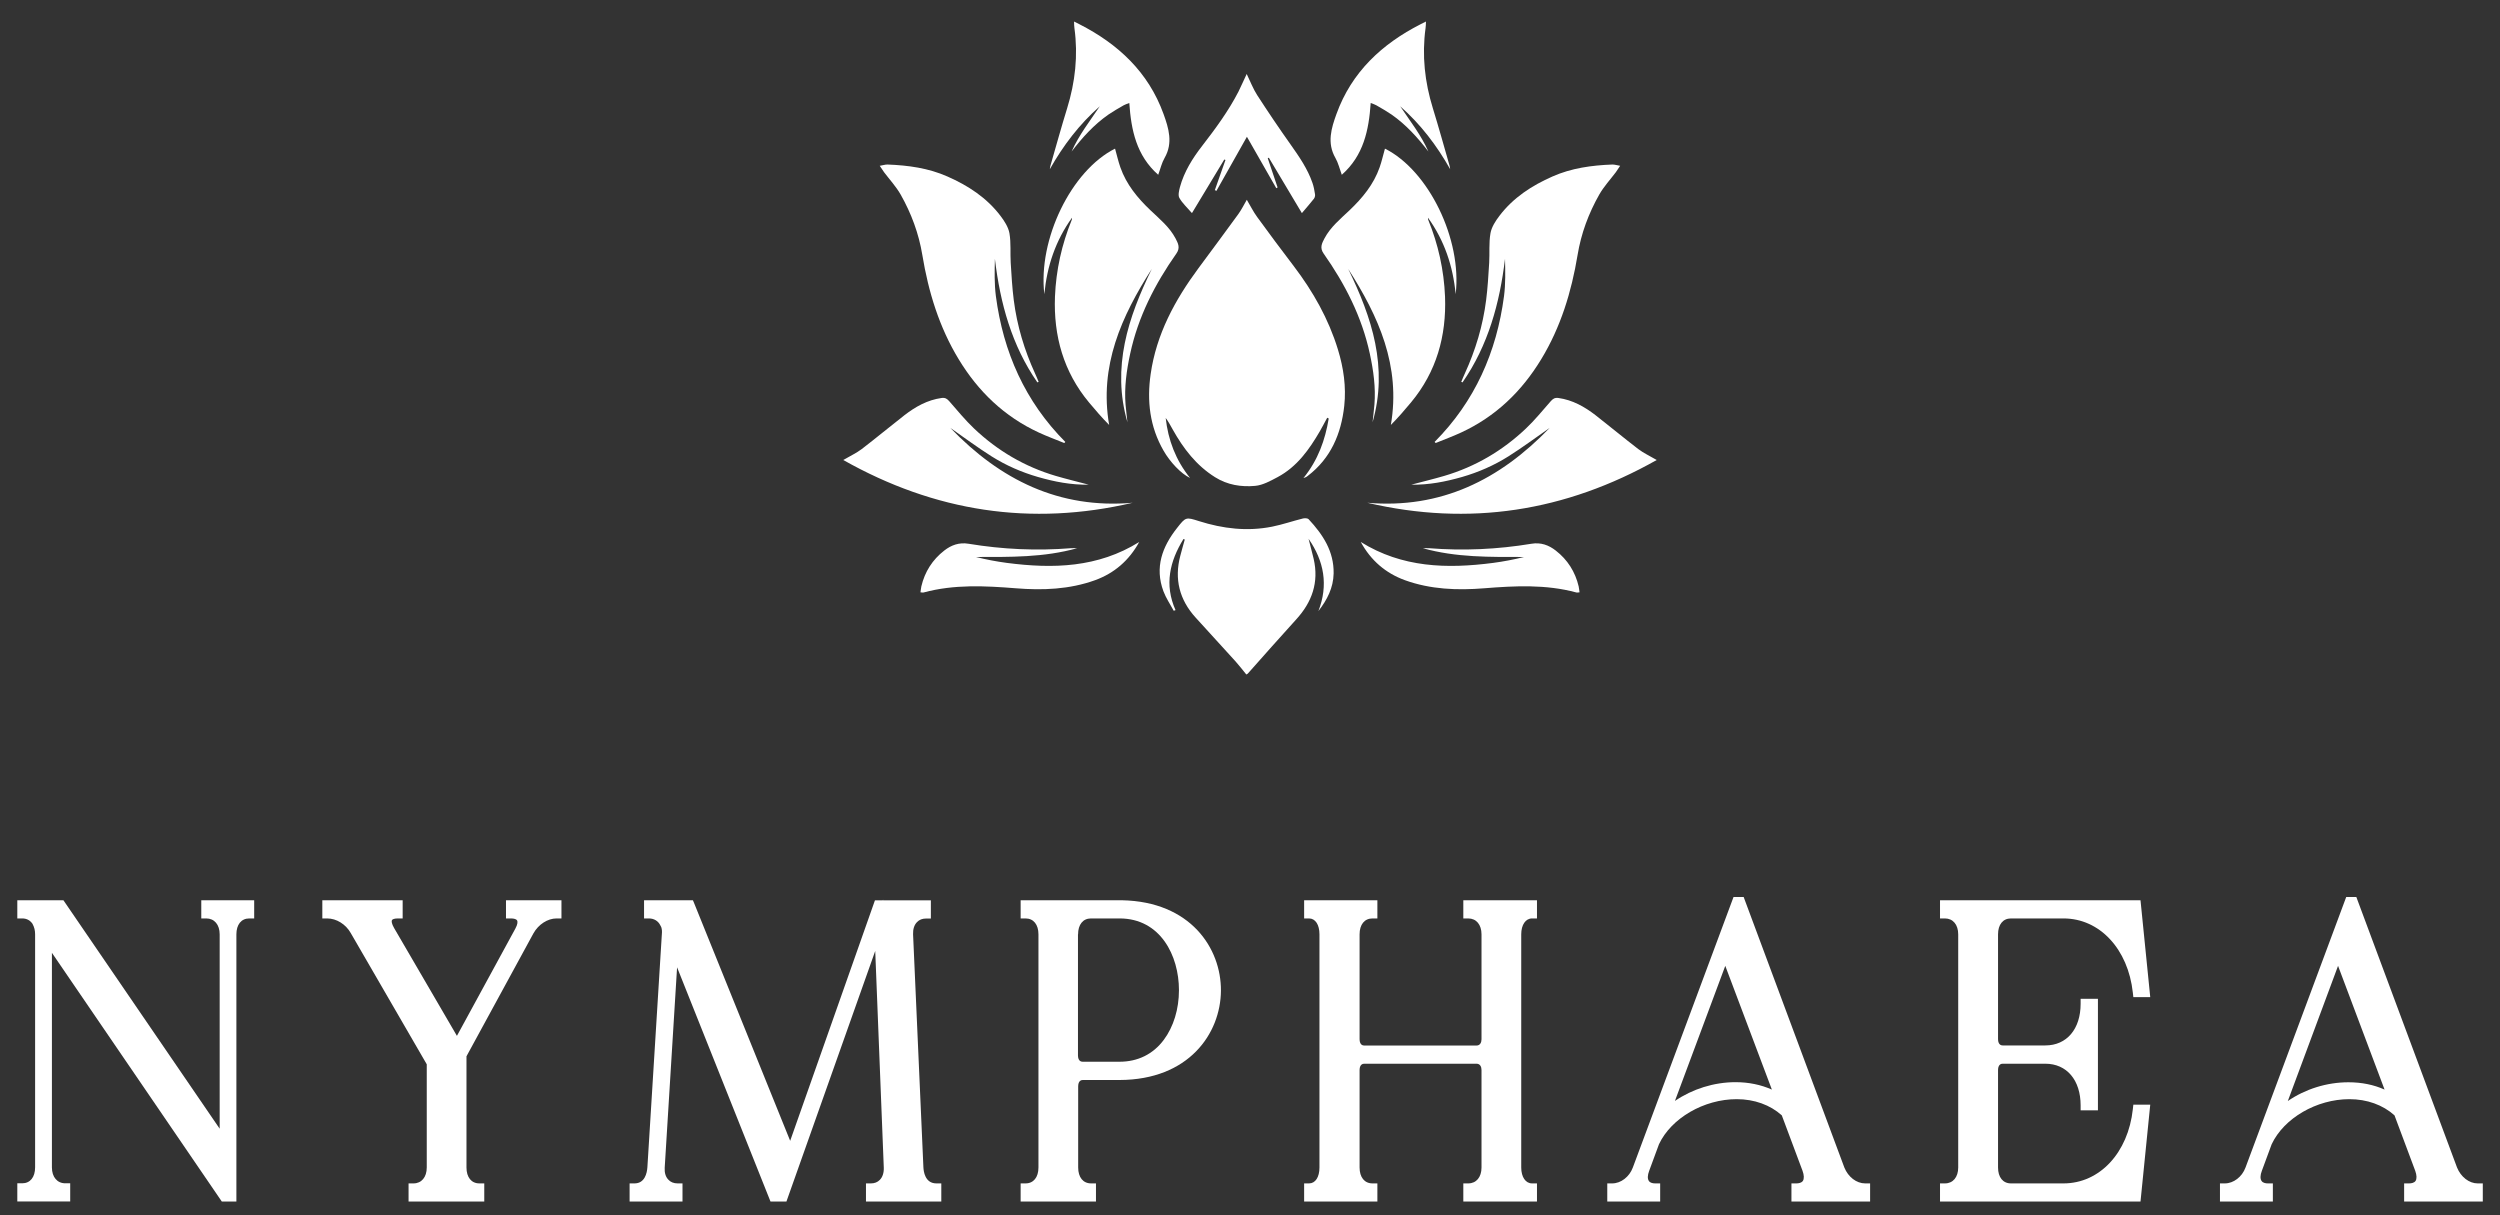 <?xml version="1.0" encoding="UTF-8"?>
<svg xmlns="http://www.w3.org/2000/svg" width="144" height="70" viewBox="0 0 144 70" fill="none">
  <rect x="0" y="0" width="144" height="70" fill="#333333" stroke="none"/>
  <g id="logo">
    <g id="Group">
      <g id="Group_2">
        <path id="Vector" d="M11.599 52.902H11.883C12.347 52.902 12.653 53.261 12.653 53.818V65.013L3.653 51.855H0.997V52.902H1.28C1.512 52.902 1.699 52.993 1.835 53.158L1.869 53.209C1.977 53.403 2.022 53.596 2.022 53.812V67.242C2.022 67.805 1.739 68.158 1.28 68.158H0.997V69.205H4.044V68.158H3.761C3.296 68.158 2.99 67.8 2.99 67.242V54.882L12.777 69.21H13.616V53.818C13.616 53.255 13.899 52.902 14.357 52.902H14.641V51.855H11.594V52.902H11.599Z" fill="white"></path>
        <path id="Vector_2" d="M29.151 52.902H29.434C29.616 52.902 29.746 52.948 29.785 53.016C29.825 53.084 29.82 53.243 29.684 53.488L26.319 59.666L22.7 53.454C22.559 53.209 22.542 53.056 22.576 52.999C22.604 52.953 22.706 52.902 22.91 52.902H23.193V51.855H18.566V52.902H18.849C19.381 52.902 19.919 53.238 20.203 53.744L24.581 61.304V67.248C24.581 67.805 24.28 68.164 23.816 68.164H23.533V69.21H27.894V68.164H27.611C27.152 68.164 26.869 67.811 26.869 67.248V60.843L30.726 53.761C31.015 53.243 31.547 52.902 32.057 52.902H32.34V51.855H29.145V52.902H29.151Z" fill="white"></path>
        <path id="Vector_3" d="M53.188 67.237L52.593 53.812C52.582 53.522 52.661 53.272 52.82 53.113C52.95 52.976 53.126 52.908 53.335 52.908H53.618V51.861H50.866V51.816L50.849 51.861H50.396L45.514 65.712L39.986 52.032L39.912 51.855H37.097V52.902H37.38C37.669 52.902 37.913 53.05 38.032 53.295L38.089 53.403C38.128 53.528 38.139 53.647 38.123 53.801L37.29 67.231C37.267 67.578 37.137 68.164 36.548 68.164H36.265V69.21H39.312V68.164H39.029C38.808 68.164 38.621 68.09 38.491 67.942C38.338 67.783 38.27 67.544 38.287 67.265L39 55.718L44.381 69.21H45.298L50.413 54.774L50.906 67.259C50.917 67.549 50.837 67.8 50.679 67.959C50.549 68.096 50.373 68.164 50.163 68.164H49.88V69.21H54.219V68.164H53.936C53.273 68.164 53.199 67.459 53.188 67.237Z" fill="white"></path>
        <path id="Vector_4" d="M64.634 51.855H58.789V52.902H59.073C59.531 52.902 59.815 53.255 59.815 53.818V67.248C59.815 67.811 59.531 68.164 59.073 68.164H58.789V69.21H63.128V68.164H62.845C62.386 68.164 62.103 67.811 62.103 67.248V62.572C62.103 62.464 62.131 62.208 62.369 62.208H64.493C68.474 62.197 70.304 59.535 70.326 57.072C70.343 54.614 68.571 51.935 64.634 51.855ZM62.097 53.818C62.097 53.255 62.38 52.902 62.839 52.902H64.487C66.838 52.902 67.908 55.041 67.908 57.032C67.908 58.124 67.596 59.142 67.036 59.893C66.418 60.724 65.535 61.156 64.481 61.156H62.358C62.12 61.156 62.091 60.9 62.091 60.792V53.818H62.097Z" fill="white"></path>
        <path id="Vector_5" d="M84.287 52.902H84.571C85.035 52.902 85.335 53.261 85.335 53.818V59.859C85.335 60.035 85.262 60.223 85.046 60.223H78.579C78.341 60.223 78.312 59.967 78.312 59.859V53.818C78.312 53.255 78.595 52.902 79.054 52.902H79.337V51.855H75.118V52.902H75.401C75.764 52.902 76.001 53.261 76.001 53.818V67.248C76.001 67.805 75.764 68.164 75.401 68.164H75.118V69.21H79.337V68.164H79.054C78.595 68.164 78.312 67.811 78.312 67.248V61.634C78.312 61.526 78.341 61.27 78.579 61.27H85.046C85.262 61.27 85.335 61.457 85.335 61.634V67.248C85.335 67.805 85.035 68.164 84.571 68.164H84.287V69.21H88.53V68.164H88.246C87.873 68.164 87.623 67.794 87.623 67.248V53.818C87.623 53.272 87.873 52.902 88.246 52.902H88.53V51.855H84.287V52.902Z" fill="white"></path>
        <path id="Vector_6" d="M106.234 67.248L100.435 51.668H99.851L94.052 67.248C93.853 67.788 93.361 68.164 92.862 68.164H92.579V69.21H95.626V68.164H95.343C95.218 68.164 95.054 68.141 94.975 68.022C94.89 67.902 94.896 67.692 94.992 67.441L95.558 65.906C96.266 64.404 98.147 63.312 100.033 63.312C101.046 63.312 101.964 63.642 102.632 64.245L103.827 67.441C103.918 67.692 103.924 67.902 103.844 68.022C103.765 68.135 103.601 68.164 103.47 68.164H103.187V69.21H107.718V68.164H107.435C106.931 68.164 106.455 67.794 106.234 67.248ZM102.06 62.76C101.431 62.481 100.724 62.333 99.97 62.333C98.724 62.333 97.484 62.726 96.476 63.414L99.376 55.633L102.06 62.76Z" fill="white"></path>
        <path id="Vector_7" d="M115.829 52.902H118.859C120.937 52.902 122.58 54.66 122.852 57.18L122.88 57.436H123.854L123.293 51.855H111.745V52.902H112.028C112.493 52.902 112.793 53.261 112.793 53.818V67.248C112.793 67.805 112.493 68.164 112.028 68.164H111.745V69.21H123.293L123.854 63.63H122.88L122.852 63.886C122.58 66.406 120.937 68.164 118.859 68.164H115.829C115.37 68.164 115.087 67.811 115.087 67.248V61.634C115.087 61.526 115.115 61.27 115.353 61.27H117.811C119.046 61.27 119.844 62.214 119.844 63.67V63.954H120.841V57.532H119.844V57.817C119.844 59.273 119.046 60.217 117.811 60.217H115.353C115.115 60.217 115.087 59.961 115.087 59.853V53.818C115.087 53.255 115.37 52.902 115.829 52.902Z" fill="white"></path>
        <path id="Vector_8" d="M142.714 68.164C142.222 68.164 141.746 67.794 141.525 67.248L135.725 51.668H135.142L129.342 67.248C129.144 67.788 128.651 68.164 128.153 68.164H127.87V69.21H130.917V68.164H130.634C130.509 68.164 130.345 68.141 130.266 68.022C130.181 67.902 130.186 67.692 130.282 67.441L130.849 65.906C131.557 64.404 133.437 63.312 135.323 63.312C136.337 63.312 137.255 63.642 137.923 64.245L139.118 67.441C139.209 67.692 139.214 67.902 139.135 68.022C139.056 68.135 138.891 68.164 138.761 68.164H138.478V69.21H143.009V68.164H142.714ZM137.351 62.76C136.728 62.481 136.031 62.339 135.267 62.339C134.021 62.339 132.78 62.731 131.778 63.42L134.672 55.633L137.351 62.76Z" fill="white"></path>
      </g>
      <g id="Group_3">
        <path id="Vector_9" d="M75.078 27.537C75.928 26.485 76.33 25.335 76.534 24.107C76.505 24.09 76.477 24.078 76.449 24.061C76.307 24.317 76.177 24.573 76.03 24.829C75.412 25.893 74.71 26.883 73.594 27.48C73.186 27.696 72.739 27.947 72.297 27.986C71.499 28.06 70.7 27.935 69.987 27.486C68.905 26.809 68.163 25.836 67.551 24.744C67.421 24.516 67.302 24.283 67.143 24.073C67.285 25.341 67.715 26.496 68.548 27.531C68.027 27.287 67.392 26.61 67.019 25.956C66.226 24.579 66.056 23.1 66.277 21.553C66.605 19.249 67.676 17.281 69.035 15.444C69.805 14.403 70.576 13.367 71.335 12.321C71.51 12.076 71.646 11.803 71.816 11.507C72.025 11.854 72.19 12.196 72.411 12.497C73.102 13.447 73.804 14.391 74.517 15.324C75.633 16.792 76.528 18.373 77.066 20.136C77.389 21.189 77.548 22.281 77.429 23.379C77.253 24.989 76.653 26.399 75.327 27.412C75.293 27.434 75.265 27.457 75.231 27.48C75.209 27.491 75.186 27.497 75.078 27.537Z" fill="white"></path>
        <path id="Vector_10" d="M79.06 24.323C79.094 23.982 79.139 23.646 79.167 23.305C79.247 22.315 79.111 21.342 78.901 20.37C78.442 18.242 77.474 16.359 76.239 14.602C76.001 14.266 76.149 14.005 76.29 13.731C76.636 13.077 77.208 12.611 77.729 12.116C78.476 11.405 79.122 10.626 79.468 9.636C79.592 9.283 79.671 8.919 79.773 8.561C82.299 9.829 84.219 13.794 83.846 16.945C83.693 15.319 83.194 13.851 82.254 12.543C82.254 12.582 82.249 12.628 82.266 12.662C82.843 14.078 83.172 15.557 83.234 17.087C83.319 19.352 82.741 21.416 81.274 23.18C80.906 23.623 80.532 24.056 80.113 24.477C80.697 21.075 79.405 18.22 77.655 15.489C79.026 18.293 79.966 21.16 79.06 24.323Z" fill="white"></path>
        <path id="Vector_11" d="M82.634 25.455C84.95 23.123 86.207 20.284 86.632 17.053C86.723 16.348 86.706 15.626 86.689 14.909C86.383 17.468 85.72 19.892 84.242 22.025C84.219 22.014 84.197 22.008 84.168 21.996C84.236 21.837 84.299 21.672 84.372 21.519C84.99 20.171 85.415 18.76 85.601 17.287C85.692 16.576 85.732 15.859 85.777 15.142C85.811 14.573 85.754 13.993 85.851 13.436C85.913 13.083 86.139 12.73 86.366 12.434C87.165 11.382 88.235 10.688 89.424 10.165C90.517 9.681 91.684 9.522 92.868 9.477C92.998 9.471 93.134 9.522 93.321 9.55C93.225 9.693 93.151 9.812 93.072 9.92C92.749 10.347 92.381 10.745 92.115 11.211C91.503 12.292 91.073 13.447 90.869 14.687C90.517 16.809 89.9 18.839 88.773 20.694C87.646 22.554 86.139 23.999 84.157 24.915C83.681 25.136 83.183 25.318 82.696 25.517C82.673 25.5 82.656 25.478 82.634 25.455Z" fill="white"></path>
        <path id="Vector_12" d="M68.168 31.047C67.376 32.332 67.058 33.675 67.71 35.142C67.676 35.154 67.642 35.171 67.608 35.182C67.404 34.807 67.16 34.448 67.013 34.056C66.503 32.679 66.945 31.49 67.8 30.41C68.299 29.773 68.31 29.778 69.063 30.017C70.445 30.455 71.844 30.62 73.272 30.336C73.872 30.216 74.461 30.011 75.056 29.863C75.152 29.841 75.316 29.846 75.373 29.903C76.194 30.785 76.84 31.752 76.817 33.032C76.8 33.862 76.443 34.551 75.939 35.199C76.522 33.703 76.268 32.321 75.373 31.035C75.469 31.422 75.577 31.803 75.667 32.19C75.979 33.544 75.571 34.687 74.653 35.688C73.713 36.718 72.796 37.765 71.873 38.8C71.861 38.811 71.839 38.817 71.788 38.851C71.584 38.601 71.385 38.339 71.165 38.094C70.4 37.253 69.63 36.416 68.865 35.569C67.936 34.545 67.63 33.356 67.987 32.008C68.067 31.695 68.157 31.388 68.242 31.081C68.219 31.064 68.197 31.052 68.168 31.047Z" fill="white"></path>
        <path id="Vector_13" d="M81.286 27.918C81.948 27.742 82.571 27.594 83.189 27.412C84.978 26.883 86.547 25.961 87.895 24.681C88.405 24.198 88.852 23.646 89.317 23.117C89.447 22.969 89.555 22.895 89.764 22.924C90.58 23.038 91.265 23.424 91.9 23.913C92.726 24.556 93.531 25.227 94.363 25.865C94.669 26.098 95.031 26.263 95.428 26.496C90.155 29.471 84.622 30.33 78.754 28.959C82.99 29.329 86.389 27.634 89.26 24.647C88.467 25.199 87.697 25.774 86.887 26.285C86.055 26.809 85.16 27.201 84.214 27.474C83.262 27.747 82.305 27.935 81.286 27.918Z" fill="white"></path>
        <path id="Vector_14" d="M83.528 9.744C82.758 8.379 81.829 7.156 80.651 6.121C81.223 6.974 81.858 7.782 82.277 8.731C81.659 7.924 80.986 7.179 80.153 6.598C79.87 6.405 79.57 6.234 79.275 6.064C79.196 6.018 79.099 5.99 78.952 5.933C78.845 7.497 78.544 8.959 77.287 10.068C77.157 9.716 77.083 9.38 76.919 9.096C76.421 8.231 76.687 7.378 76.981 6.564C77.853 4.152 79.598 2.531 81.829 1.394C81.914 1.348 81.999 1.308 82.135 1.24C82.129 1.399 82.129 1.513 82.112 1.621C81.897 3.191 82.067 4.727 82.532 6.234C82.871 7.332 83.177 8.441 83.495 9.545C83.517 9.613 83.517 9.681 83.528 9.744Z" fill="white"></path>
        <path id="Vector_15" d="M71.81 4.261C72.02 4.693 72.178 5.114 72.416 5.483C73.034 6.439 73.668 7.378 74.325 8.305C74.823 9.01 75.316 9.716 75.599 10.54C75.673 10.751 75.713 10.978 75.747 11.2C75.758 11.28 75.73 11.382 75.684 11.445C75.48 11.707 75.26 11.951 74.988 12.275C74.342 11.189 73.713 10.136 73.085 9.084C73.062 9.096 73.039 9.101 73.022 9.113C73.209 9.676 73.402 10.233 73.589 10.796C73.566 10.813 73.538 10.825 73.515 10.842C72.949 9.846 72.377 8.851 71.822 7.878C71.244 8.902 70.655 9.949 70.066 10.995C70.037 10.978 70.004 10.967 69.975 10.95C70.179 10.37 70.383 9.795 70.587 9.215C70.564 9.204 70.542 9.198 70.519 9.187C69.907 10.199 69.296 11.217 68.656 12.275C68.367 11.94 68.1 11.701 67.931 11.399C67.846 11.246 67.914 10.973 67.965 10.774C68.208 9.886 68.69 9.118 69.245 8.402C70.015 7.406 70.757 6.399 71.335 5.279C71.493 4.954 71.64 4.625 71.81 4.261Z" fill="white"></path>
        <path id="Vector_16" d="M78.38 31.217C80.759 32.702 83.347 32.77 86.004 32.423C86.604 32.344 87.199 32.23 87.788 32.082C85.828 32.082 83.874 32.116 81.954 31.576C82.073 31.576 82.186 31.57 82.305 31.576C84.282 31.735 86.253 31.644 88.212 31.32C88.756 31.229 89.209 31.399 89.611 31.712C90.291 32.241 90.733 32.935 90.931 33.777C90.954 33.879 90.959 33.987 90.982 34.118C90.903 34.124 90.84 34.141 90.789 34.124C89.039 33.652 87.267 33.743 85.488 33.885C83.942 34.01 82.401 33.953 80.923 33.419C79.813 33.015 78.958 32.281 78.38 31.217Z" fill="white"></path>
        <path id="Vector_17" d="M64.94 24.323C64.906 23.982 64.861 23.646 64.832 23.305C64.753 22.315 64.889 21.342 65.099 20.37C65.558 18.242 66.526 16.359 67.761 14.602C67.999 14.266 67.851 14.005 67.71 13.731C67.364 13.077 66.792 12.611 66.271 12.116C65.523 11.405 64.878 10.626 64.532 9.636C64.408 9.283 64.329 8.919 64.227 8.561C61.7 9.829 59.781 13.794 60.154 16.945C60.307 15.319 60.806 13.851 61.746 12.543C61.746 12.582 61.752 12.628 61.734 12.662C61.157 14.078 60.828 15.557 60.766 17.087C60.681 19.352 61.259 21.416 62.726 23.18C63.094 23.623 63.468 24.056 63.887 24.477C63.303 21.075 64.595 18.22 66.345 15.489C64.974 18.293 64.028 21.16 64.94 24.323Z" fill="white"></path>
        <path id="Vector_18" d="M61.361 25.455C59.044 23.123 57.787 20.284 57.362 17.053C57.272 16.348 57.288 15.626 57.306 14.909C57.611 17.468 58.274 19.892 59.752 22.025C59.775 22.014 59.797 22.008 59.826 21.996C59.758 21.837 59.696 21.672 59.622 21.519C59.005 20.171 58.58 18.76 58.393 17.287C58.302 16.576 58.263 15.859 58.217 15.142C58.183 14.573 58.24 13.993 58.144 13.436C58.081 13.083 57.855 12.73 57.628 12.434C56.83 11.382 55.759 10.688 54.57 10.165C53.477 9.681 52.31 9.522 51.126 9.477C50.996 9.471 50.86 9.522 50.673 9.55C50.77 9.693 50.843 9.812 50.922 9.92C51.245 10.347 51.614 10.745 51.88 11.211C52.491 12.292 52.922 13.447 53.126 14.687C53.477 16.809 54.094 18.839 55.221 20.694C56.348 22.554 57.855 23.999 59.837 24.915C60.313 25.136 60.811 25.318 61.298 25.517C61.327 25.5 61.344 25.478 61.361 25.455Z" fill="white"></path>
        <path id="Vector_19" d="M62.714 27.918C62.052 27.742 61.429 27.594 60.811 27.412C59.022 26.883 57.453 25.961 56.105 24.681C55.595 24.198 55.148 23.646 54.683 23.117C54.553 22.969 54.445 22.895 54.236 22.924C53.42 23.038 52.735 23.424 52.1 23.913C51.274 24.556 50.469 25.227 49.637 25.865C49.331 26.098 48.968 26.263 48.572 26.496C53.845 29.471 59.378 30.33 65.246 28.959C61.01 29.329 57.611 27.634 54.74 24.647C55.533 25.199 56.303 25.774 57.113 26.285C57.946 26.809 58.84 27.201 59.786 27.474C60.732 27.747 61.689 27.935 62.714 27.918Z" fill="white"></path>
        <path id="Vector_20" d="M60.471 9.744C61.242 8.379 62.171 7.156 63.349 6.121C62.777 6.974 62.142 7.782 61.723 8.731C62.34 7.924 63.014 7.179 63.847 6.598C64.13 6.405 64.43 6.234 64.725 6.064C64.804 6.018 64.9 5.99 65.048 5.933C65.155 7.497 65.456 8.959 66.713 10.068C66.843 9.716 66.917 9.38 67.081 9.096C67.579 8.231 67.313 7.378 67.019 6.564C66.147 4.152 64.402 2.531 62.171 1.394C62.086 1.348 62.001 1.308 61.865 1.24C61.87 1.399 61.87 1.513 61.887 1.621C62.103 3.191 61.933 4.727 61.468 6.234C61.129 7.332 60.823 8.441 60.505 9.545C60.483 9.613 60.483 9.681 60.471 9.744Z" fill="white"></path>
        <path id="Vector_21" d="M65.62 31.217C63.241 32.702 60.653 32.77 57.996 32.423C57.396 32.344 56.801 32.23 56.212 32.082C58.172 32.082 60.126 32.116 62.046 31.576C61.927 31.576 61.814 31.57 61.695 31.576C59.718 31.735 57.747 31.644 55.788 31.32C55.244 31.229 54.791 31.399 54.389 31.712C53.709 32.241 53.267 32.935 53.069 33.777C53.046 33.879 53.041 33.987 53.018 34.118C53.097 34.124 53.16 34.141 53.211 34.124C54.961 33.652 56.733 33.743 58.512 33.885C60.058 34.01 61.599 33.953 63.077 33.419C64.187 33.015 65.037 32.281 65.62 31.217Z" fill="white"></path>
      </g>
    </g>
  </g>
</svg>
